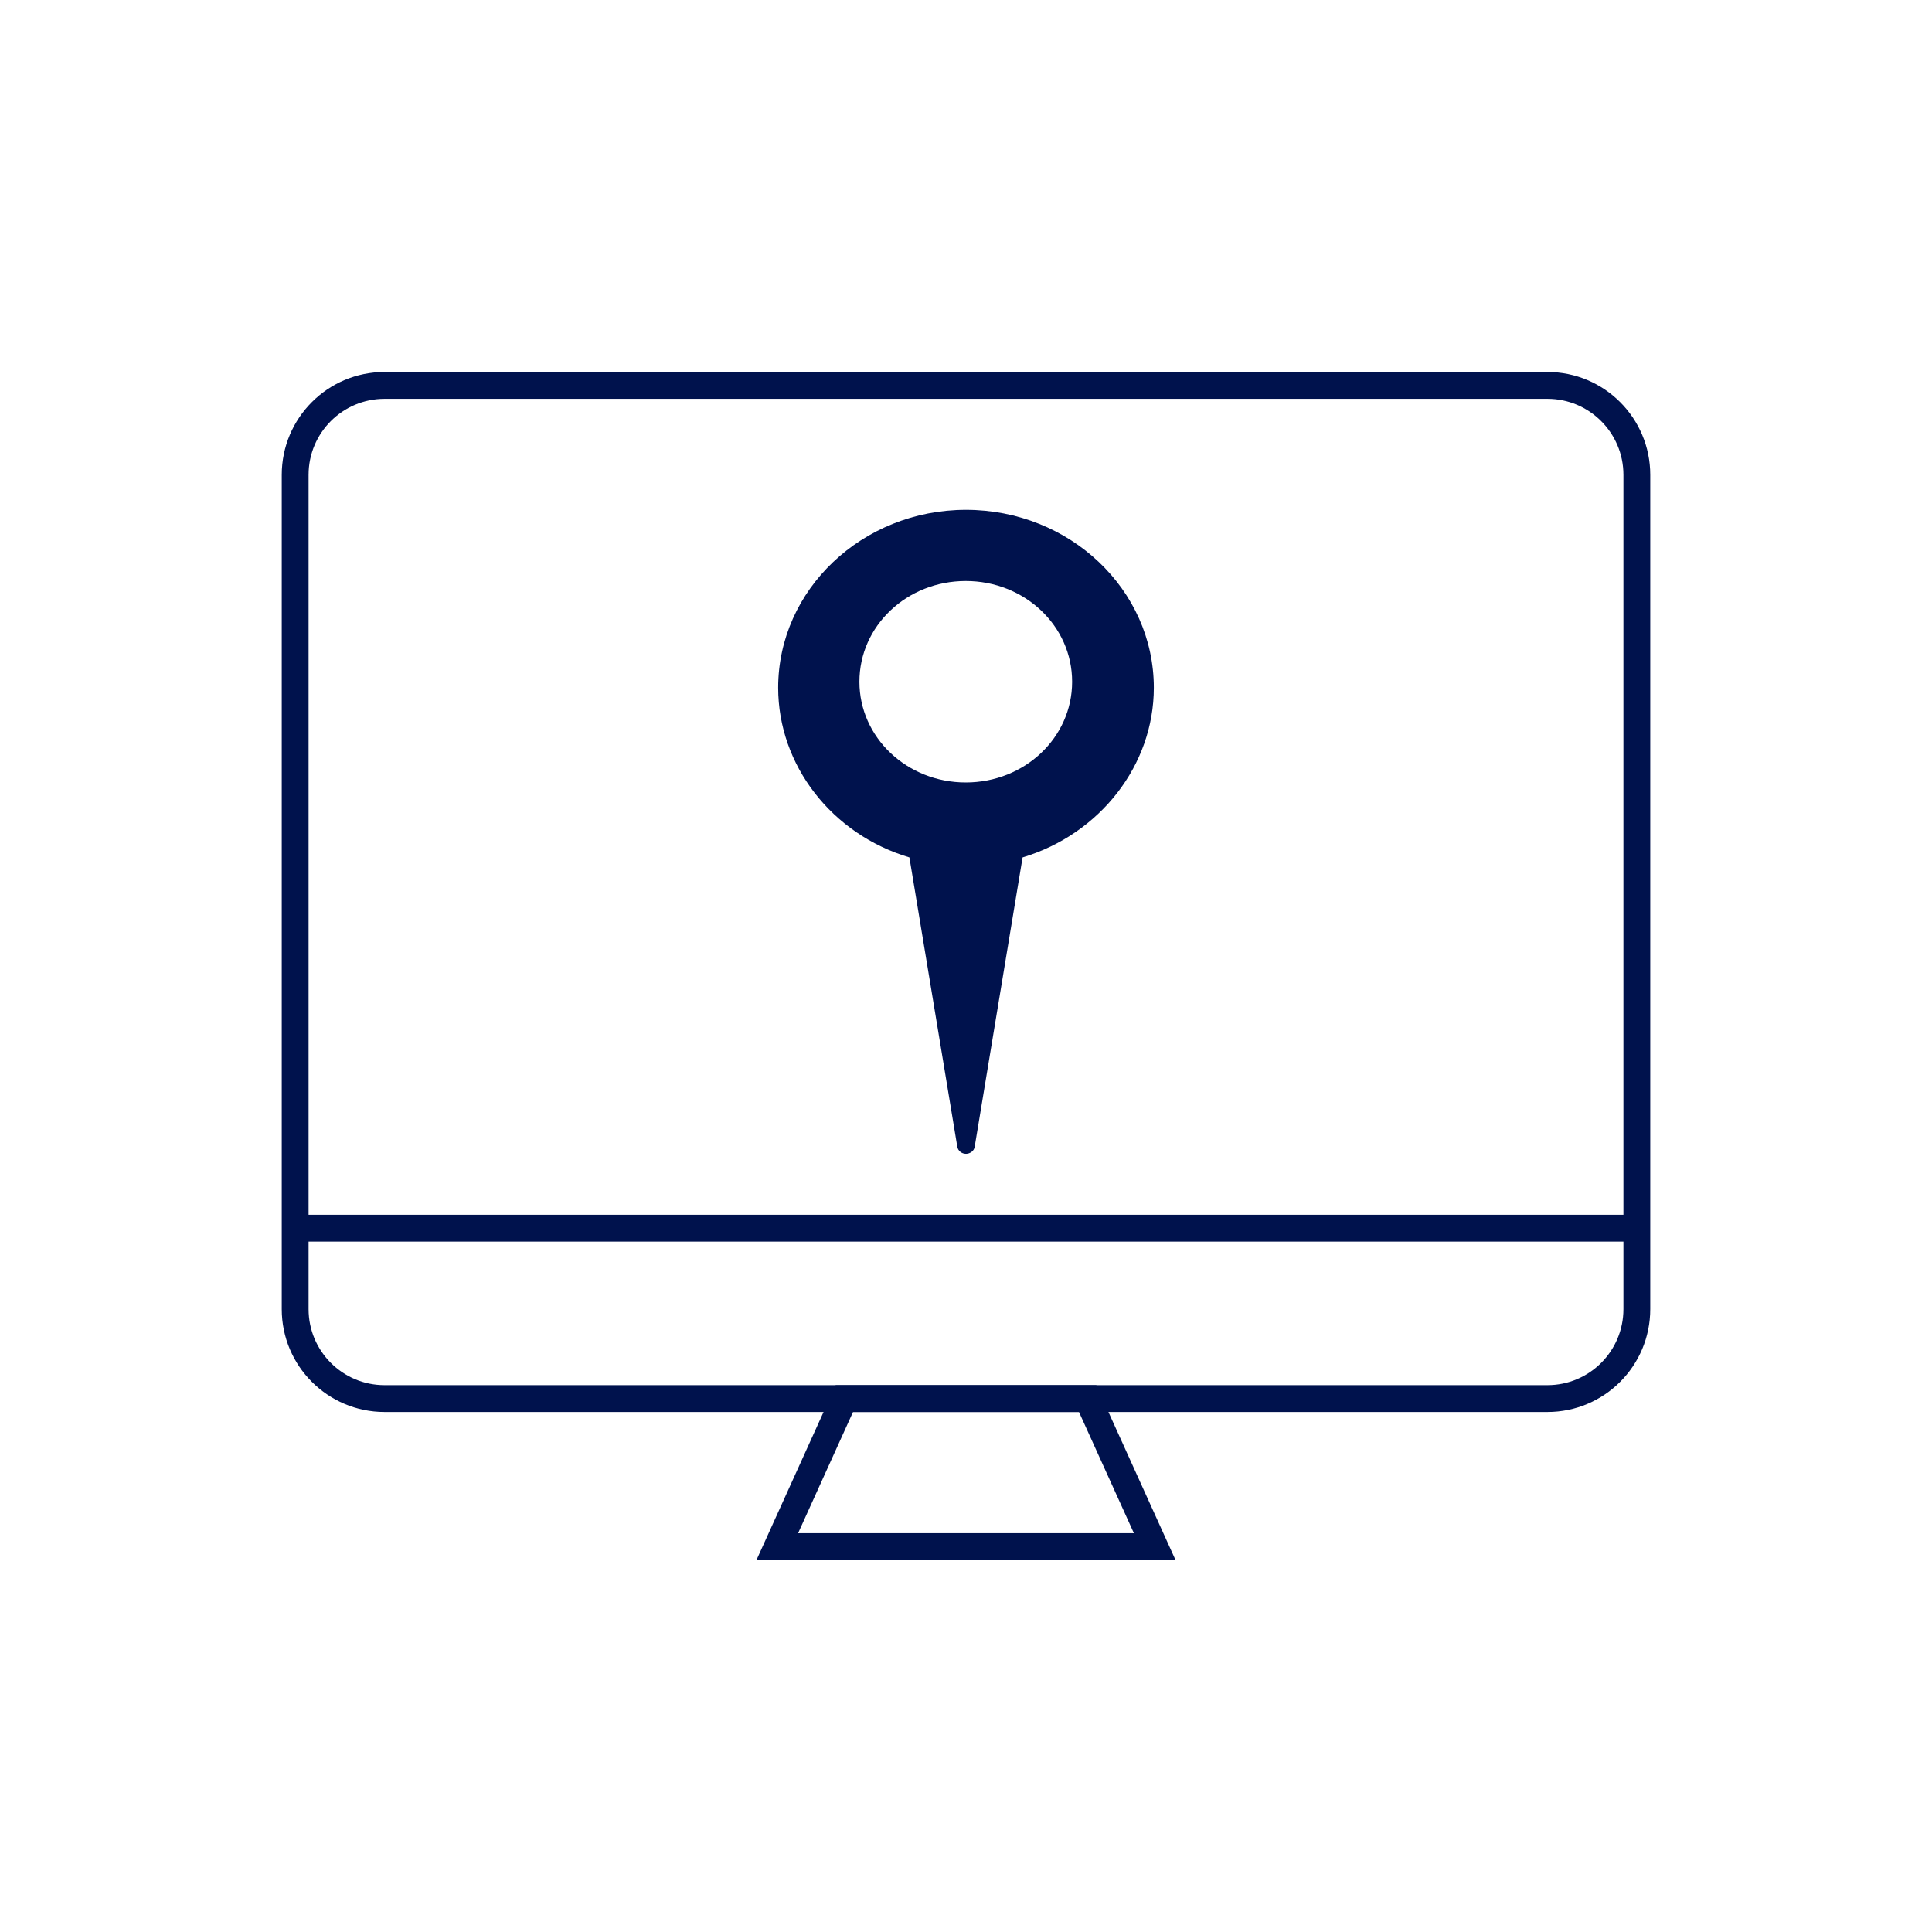 <?xml version="1.0" encoding="UTF-8"?> <svg xmlns="http://www.w3.org/2000/svg" width="72" height="72" viewBox="0 0 72 72" fill="none"><path d="M57.667 14.363H14.333C12.492 14.363 11 15.855 11 17.696V48.788C11 50.629 12.492 52.121 14.333 52.121H57.667C59.508 52.121 61 50.629 61 48.788V17.696C61 15.855 59.508 14.363 57.667 14.363Z" stroke="#00124D" stroke-miterlimit="10"></path><path d="M11 45.771H61" stroke="#00124D" stroke-miterlimit="10"></path><path d="M40.533 52.121H31.467L28.967 57.638H43.033L40.533 52.121Z" stroke="#00124D" stroke-miterlimit="10"></path><path d="M36 19C32.133 19 29 21.975 29 25.63C29 28.514 30.995 31.091 33.891 31.953L35.676 42.735C35.703 42.892 35.843 43 36 43C36.157 43 36.306 42.884 36.324 42.735L38.109 31.953C40.996 31.083 43 28.514 43 25.63C43 21.967 39.859 19 36 19ZM35.991 29.16C33.804 29.16 32.028 27.486 32.028 25.406C32.028 23.326 33.795 21.652 35.991 21.652C38.188 21.652 39.955 23.326 39.955 25.406C39.955 27.486 38.188 29.16 35.991 29.16Z" fill="#00124D"></path></svg> 